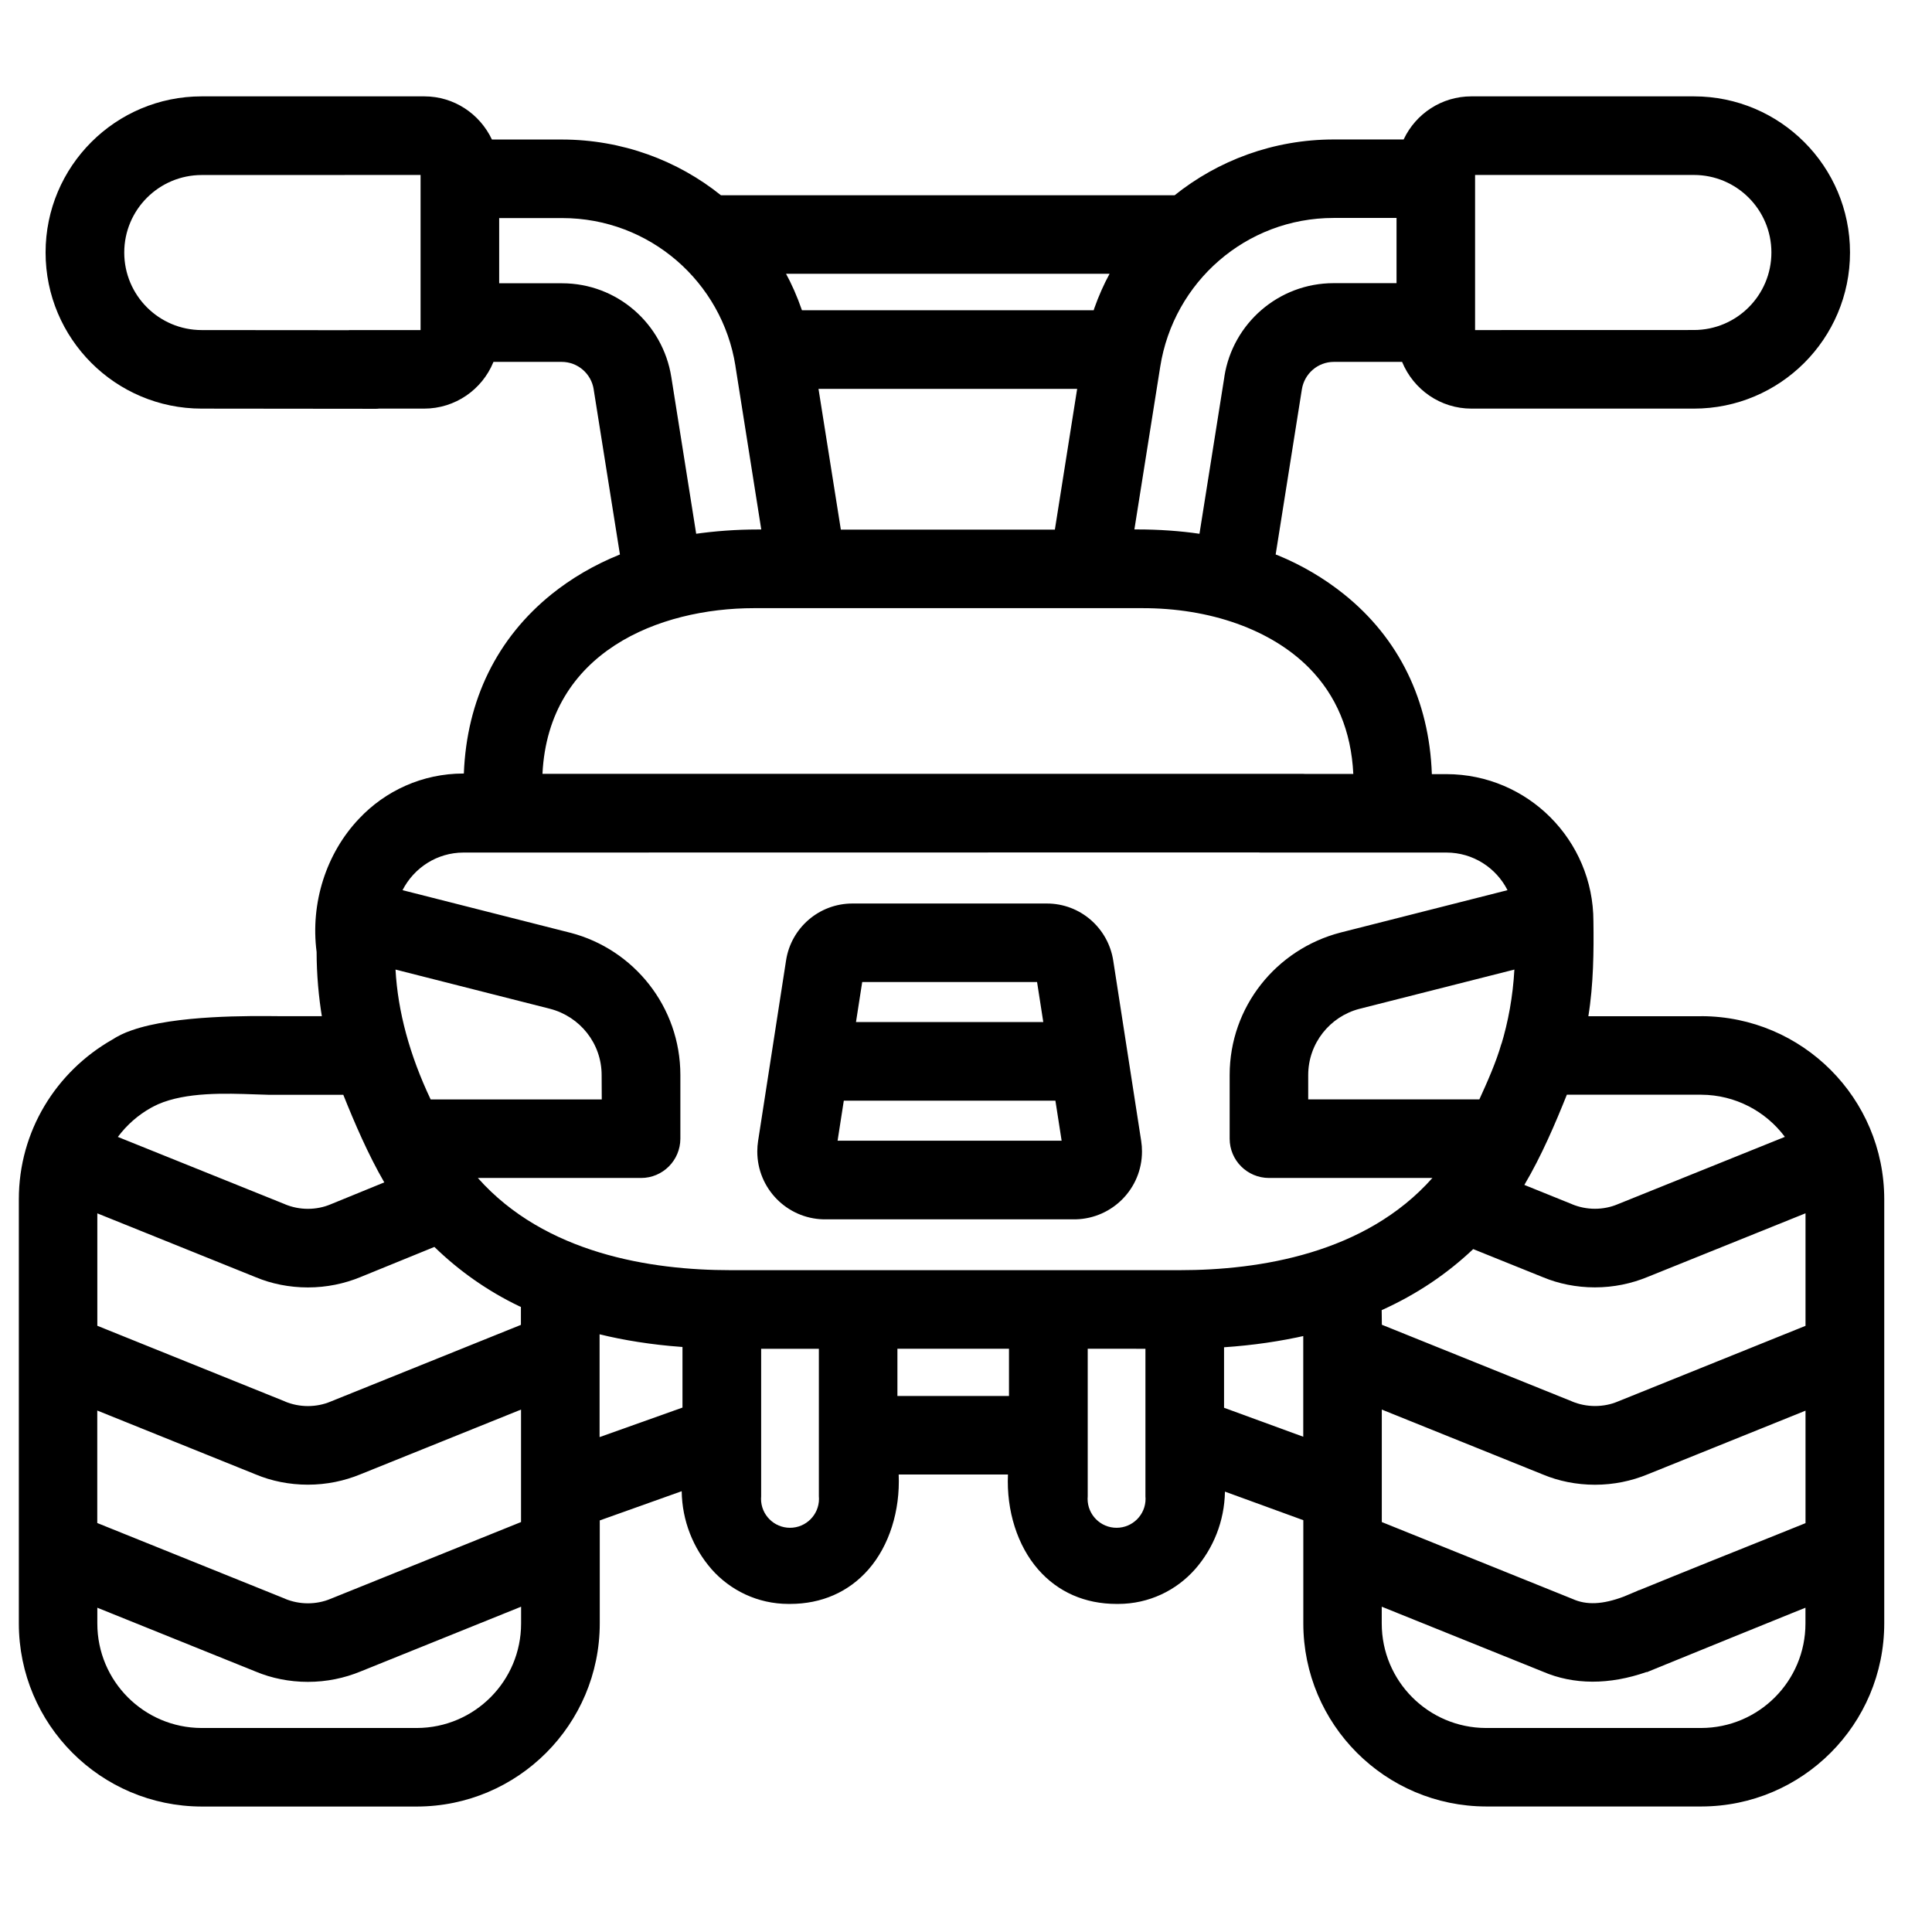 <svg xmlns="http://www.w3.org/2000/svg" version="1.1" width="32" height="32" viewBox="0 0 32 32"><title>atv</title><path d="M28.178 16.832h-1.87c0.086-0.528 0.091-1.088 0.084-1.573-0.001-1.344-1.088-2.434-2.432-2.437h-0.244c-0.043-1.22-0.544-2.25-1.458-2.982-0.325-0.26-0.697-0.481-1.099-0.645l-0.030-0.011 0.434-2.735c0.041-0.259 0.263-0.455 0.53-0.455 0 0 0.001 0 0.001 0h1.129c0.189 0.458 0.633 0.774 1.15 0.774 0.001 0 0.002 0 0.003 0h3.68c1.428 0 2.586-1.158 2.586-2.586s-1.158-2.586-2.586-2.586v0h-3.68c-0.002 0-0.004 0-0.006 0-0.493 0-0.919 0.289-1.118 0.707l-0.003 0.007h-1.154c-0.001 0-0.002 0-0.002 0-1.001 0-1.921 0.348-2.645 0.93l0.008-0.006h-7.515c-0.716-0.575-1.636-0.923-2.637-0.923-0.001 0-0.001 0-0.002 0h-1.154c-0.201-0.425-0.627-0.715-1.121-0.715-0.002 0-0.004 0-0.006 0h-3.68c-1.428 0-2.586 1.158-2.586 2.586s1.158 2.586 2.586 2.586v0l2.88 0.003c0.019 0 0.037 0 0.055-0.003h0.745c0.001 0 0.002 0 0.003 0 0.517 0 0.96-0.316 1.146-0.766l0.003-0.008h1.129c0 0 0.001 0 0.001 0 0.268 0 0.489 0.196 0.53 0.452l0 0.003 0.435 2.735c-0.431 0.174-0.803 0.394-1.136 0.661l0.009-0.007c-0.91 0.732-1.412 1.758-1.458 2.974-0.002 0-0.005 0-0.007 0-0.682 0-1.297 0.288-1.729 0.748l-0.001 0.001c-0.544 0.573-0.807 1.397-0.702 2.206 0.001 0.376 0.033 0.745 0.093 1.103l-0.005-0.039h-0.706c-0.471-0.005-1.721-0.020-2.441 0.233l-0.009 0.003c-0.12 0.041-0.225 0.093-0.321 0.155l0.005-0.003c-0.93 0.53-1.548 1.515-1.548 2.644v7.026c0.001 1.673 1.355 3.029 3.028 3.033h3.566c1.673-0.003 3.027-1.36 3.028-3.033v-1.706l1.357-0.484c0.007 0.494 0.192 0.943 0.492 1.289l-0.002-0.002c0.313 0.356 0.77 0.58 1.279 0.58 0.005 0 0.009-0 0.014-0h0.012c0.522 0 0.971-0.197 1.298-0.57 0.345-0.394 0.527-0.974 0.501-1.574h1.81c-0.027 0.6 0.156 1.179 0.501 1.574 0.326 0.373 0.775 0.57 1.296 0.57 0.009 0 0.019 0 0.029 0 0.509 0 0.965-0.224 1.276-0.578l0.002-0.002c0.297-0.341 0.481-0.788 0.49-1.278l0-0.002 1.298 0.473v1.709c0.001 1.673 1.355 3.029 3.028 3.033h3.566c1.673-0.003 3.027-1.36 3.028-3.033v-7.025c-0.001-1.673-1.356-3.028-3.028-3.032h-0zM21.586 22.13v1.667l-1.312-0.48v-1.002c0.485-0.033 0.933-0.099 1.369-0.198l-0.059 0.011zM18.972 22.34v2.446c0.001 0.012 0.002 0.025 0.002 0.039 0 0.265-0.215 0.48-0.48 0.48s-0.48-0.215-0.48-0.48c0-0.014 0.001-0.027 0.002-0.041l-0 0.002v-2.447zM14.864 23.122v-0.783h1.848v0.783zM11.304 22.31v1.004l-1.373 0.489v-1.703c0.396 0.098 0.865 0.173 1.344 0.208l0.028 0.002zM4.727 26.482l-3.116-1.256v-1.863l2.629 1.060c0.254 0.106 0.549 0.168 0.859 0.168s0.605-0.062 0.874-0.173l-0.015 0.006 2.672-1.077v1.863l-3.158 1.273c-0.11 0.046-0.238 0.073-0.372 0.073s-0.262-0.027-0.379-0.075l0.007 0.002zM8.631 26.612v0.278c0 0 0 0 0 0 0 0.954-0.772 1.728-1.726 1.731h-3.567c-0.954-0.003-1.726-0.776-1.726-1.731 0-0 0-0 0-0v0-0.261l2.629 1.060c0.254 0.106 0.549 0.168 0.859 0.168s0.605-0.062 0.874-0.173l-0.015 0.006zM17.841 6.441l-0.369 2.331h-3.545l-0.37-2.331zM18.115 5.139h-4.832c-0.082-0.236-0.171-0.436-0.275-0.626l0.011 0.022h5.359c-0.092 0.168-0.181 0.367-0.254 0.574l-0.009 0.030zM12.49 10.073h6.419c1.135-0.004 2.144 0.356 2.77 0.986 0.455 0.459 0.702 1.051 0.736 1.76h-0.792q-0.022-0.002-0.044-0.002h-12.594c0.099-2.021 1.934-2.744 3.505-2.744zM20.279 6.245l-0.412 2.596c-0.31-0.046-0.667-0.072-1.031-0.072-0.017 0-0.033 0-0.050 0h0.003l0.428-2.695c0.221-1.404 1.422-2.464 2.871-2.464 0.003 0 0.006 0 0.009 0h1.034v1.080h-1.036c-0.002 0-0.004 0-0.006 0-0.913 0-1.671 0.669-1.809 1.544l-0.001 0.010zM11.531 8.841l-0.412-2.596c-0.14-0.884-0.897-1.553-1.81-1.553-0.002 0-0.005 0-0.007 0h-1.034v-1.080h1.035c0.003 0 0.006 0 0.010 0 1.449 0 2.649 1.061 2.868 2.448l0.002 0.016 0.426 2.694c-0.017-0-0.037-0-0.057-0-0.36 0-0.713 0.026-1.059 0.076l0.039-0.005zM22.886 26.612l2.667 1.075c0.512 0.221 1.103 0.222 1.721 0.006l0.002 0.004 0.151-0.062c0.496-0.204 2.063-0.839 2.248-0.914l0.229-0.092v0.261c0 0 0 0 0 0 0 0.954-0.772 1.728-1.726 1.731h-3.566c-0.954-0.003-1.726-0.776-1.726-1.731 0-0 0-0 0-0v0zM27.152 26.336c-0.006 0.002-0.012 0.004-0.025 0.010l-0.016 0.008c-0.090 0.037-0.166 0.069-0.214 0.090-0.35 0.132-0.619 0.145-0.852 0.039l-3.158-1.273v-1.863l2.672 1.077c0.254 0.106 0.549 0.168 0.859 0.168s0.605-0.062 0.874-0.173l-0.015 0.006 2.628-1.060v1.863l-0.477 0.192c-0.439 0.175-1.638 0.656-2.276 0.918zM4.727 23.215l-3.115-1.256c0-0.576 0-1.418 0-1.862l2.627 1.059c0.254 0.106 0.55 0.168 0.86 0.168s0.606-0.062 0.875-0.173l-0.015 0.006 1.236-0.504c0.408 0.397 0.881 0.73 1.401 0.98l0.032 0.014v0.297l-3.156 1.272c-0.11 0.046-0.238 0.073-0.372 0.073s-0.262-0.027-0.379-0.075l0.007 0.002zM9.967 18.21h-2.834c-0.349-0.736-0.544-1.458-0.582-2.151l2.56 0.65c0.495 0.129 0.854 0.572 0.854 1.099 0 0.001 0 0.001 0 0.002v-0zM10.618 19.511c0.359-0 0.65-0.291 0.651-0.651v-1.051c0-0.001 0-0.002 0-0.003 0-1.132-0.772-2.083-1.819-2.356l-0.017-0.004-2.766-0.702c0.191-0.372 0.571-0.622 1.009-0.623l13.164-0.002c0.013 0 0.026 0.002 0.039 0.002h3.080c0.439 0.001 0.819 0.251 1.007 0.617l0.003 0.006-2.766 0.702c-1.063 0.276-1.836 1.228-1.836 2.36 0 0.001 0 0.002 0 0.003v-0 1.051c0 0.359 0.291 0.65 0.651 0.651h2.707c-1.113 1.255-2.87 1.527-4.182 1.527h-7.446c-1.312 0-3.068-0.272-4.182-1.527zM24.869 17.284c-0.087 0.308-0.242 0.654-0.366 0.925h-2.835v-0.4c0-0.001 0-0.001 0-0.002 0-0.527 0.36-0.97 0.847-1.097l0.008-0.002 2.56-0.649c-0.025 0.446-0.101 0.864-0.223 1.263l0.010-0.037zM22.885 21.7c0.584-0.263 1.085-0.603 1.518-1.013l-0.002 0.002 1.156 0.466c0.254 0.106 0.549 0.168 0.859 0.168s0.605-0.062 0.874-0.173l-0.015 0.006 2.63-1.060c0 0.349 0 0.924 0 1.263v0.098c0 0.208 0 0.387 0 0.503l-3.115 1.256c-0.11 0.046-0.238 0.072-0.372 0.072s-0.262-0.027-0.379-0.075l0.007 0.002-3.158-1.273zM26.789 19.948v0c-0.11 0.046-0.238 0.073-0.372 0.073s-0.262-0.027-0.379-0.075l0.007 0.002-0.797-0.322c0.284-0.48 0.512-1.015 0.704-1.494h2.227c0.565 0.003 1.066 0.275 1.381 0.694l0.003 0.004zM5.472 19.949c-0.11 0.046-0.238 0.073-0.372 0.073s-0.262-0.027-0.379-0.075l0.007 0.002-2.776-1.118c0.149-0.199 0.334-0.362 0.547-0.481l0.009-0.005c0.013-0.008 0.027-0.014 0.044-0.023l0.064-0.031c0.467-0.205 1.122-0.182 1.604-0.165 0.079 0.003 0.153 0.005 0.224 0.007h0.028c0.044 0 0.085 0 0.117 0h1.097c0.187 0.467 0.411 0.988 0.679 1.451zM13.563 22.34v2.446c0.001 0.012 0.002 0.025 0.002 0.039 0 0.265-0.215 0.48-0.48 0.48s-0.48-0.215-0.48-0.48c0-0.014 0.001-0.027 0.002-0.041l-0 0.002v-2.446zM24.432 5.467v-2.569h3.624c0.709 0 1.284 0.575 1.284 1.284s-0.575 1.284-1.284 1.284v0zM6.966 2.898v2.569h-1.152c-0.017 0-0.032 0-0.045 0.002l-2.427-0.002c-0.709 0-1.284-0.575-1.284-1.284s0.575-1.284 1.284-1.284v0zM13.638 20.196h4.181c0.609-0.016 1.096-0.513 1.096-1.124 0-0.058-0.004-0.116-0.013-0.172l0.001 0.006-0.464-2.994c-0.083-0.539-0.544-0.947-1.1-0.947-0.002 0-0.003 0-0.005 0h-3.211c-0.001 0-0.003 0-0.004 0-0.556 0-1.017 0.408-1.099 0.941l-0.001 0.006-0.463 2.989c-0.008 0.051-0.013 0.111-0.013 0.171 0 0.611 0.487 1.108 1.094 1.124l0.001 0zM13.873 18.894l0.103-0.663h3.505l0.103 0.663zM14.178 16.928l0.103-0.663h2.896l0.103 0.663z"></path></svg>
